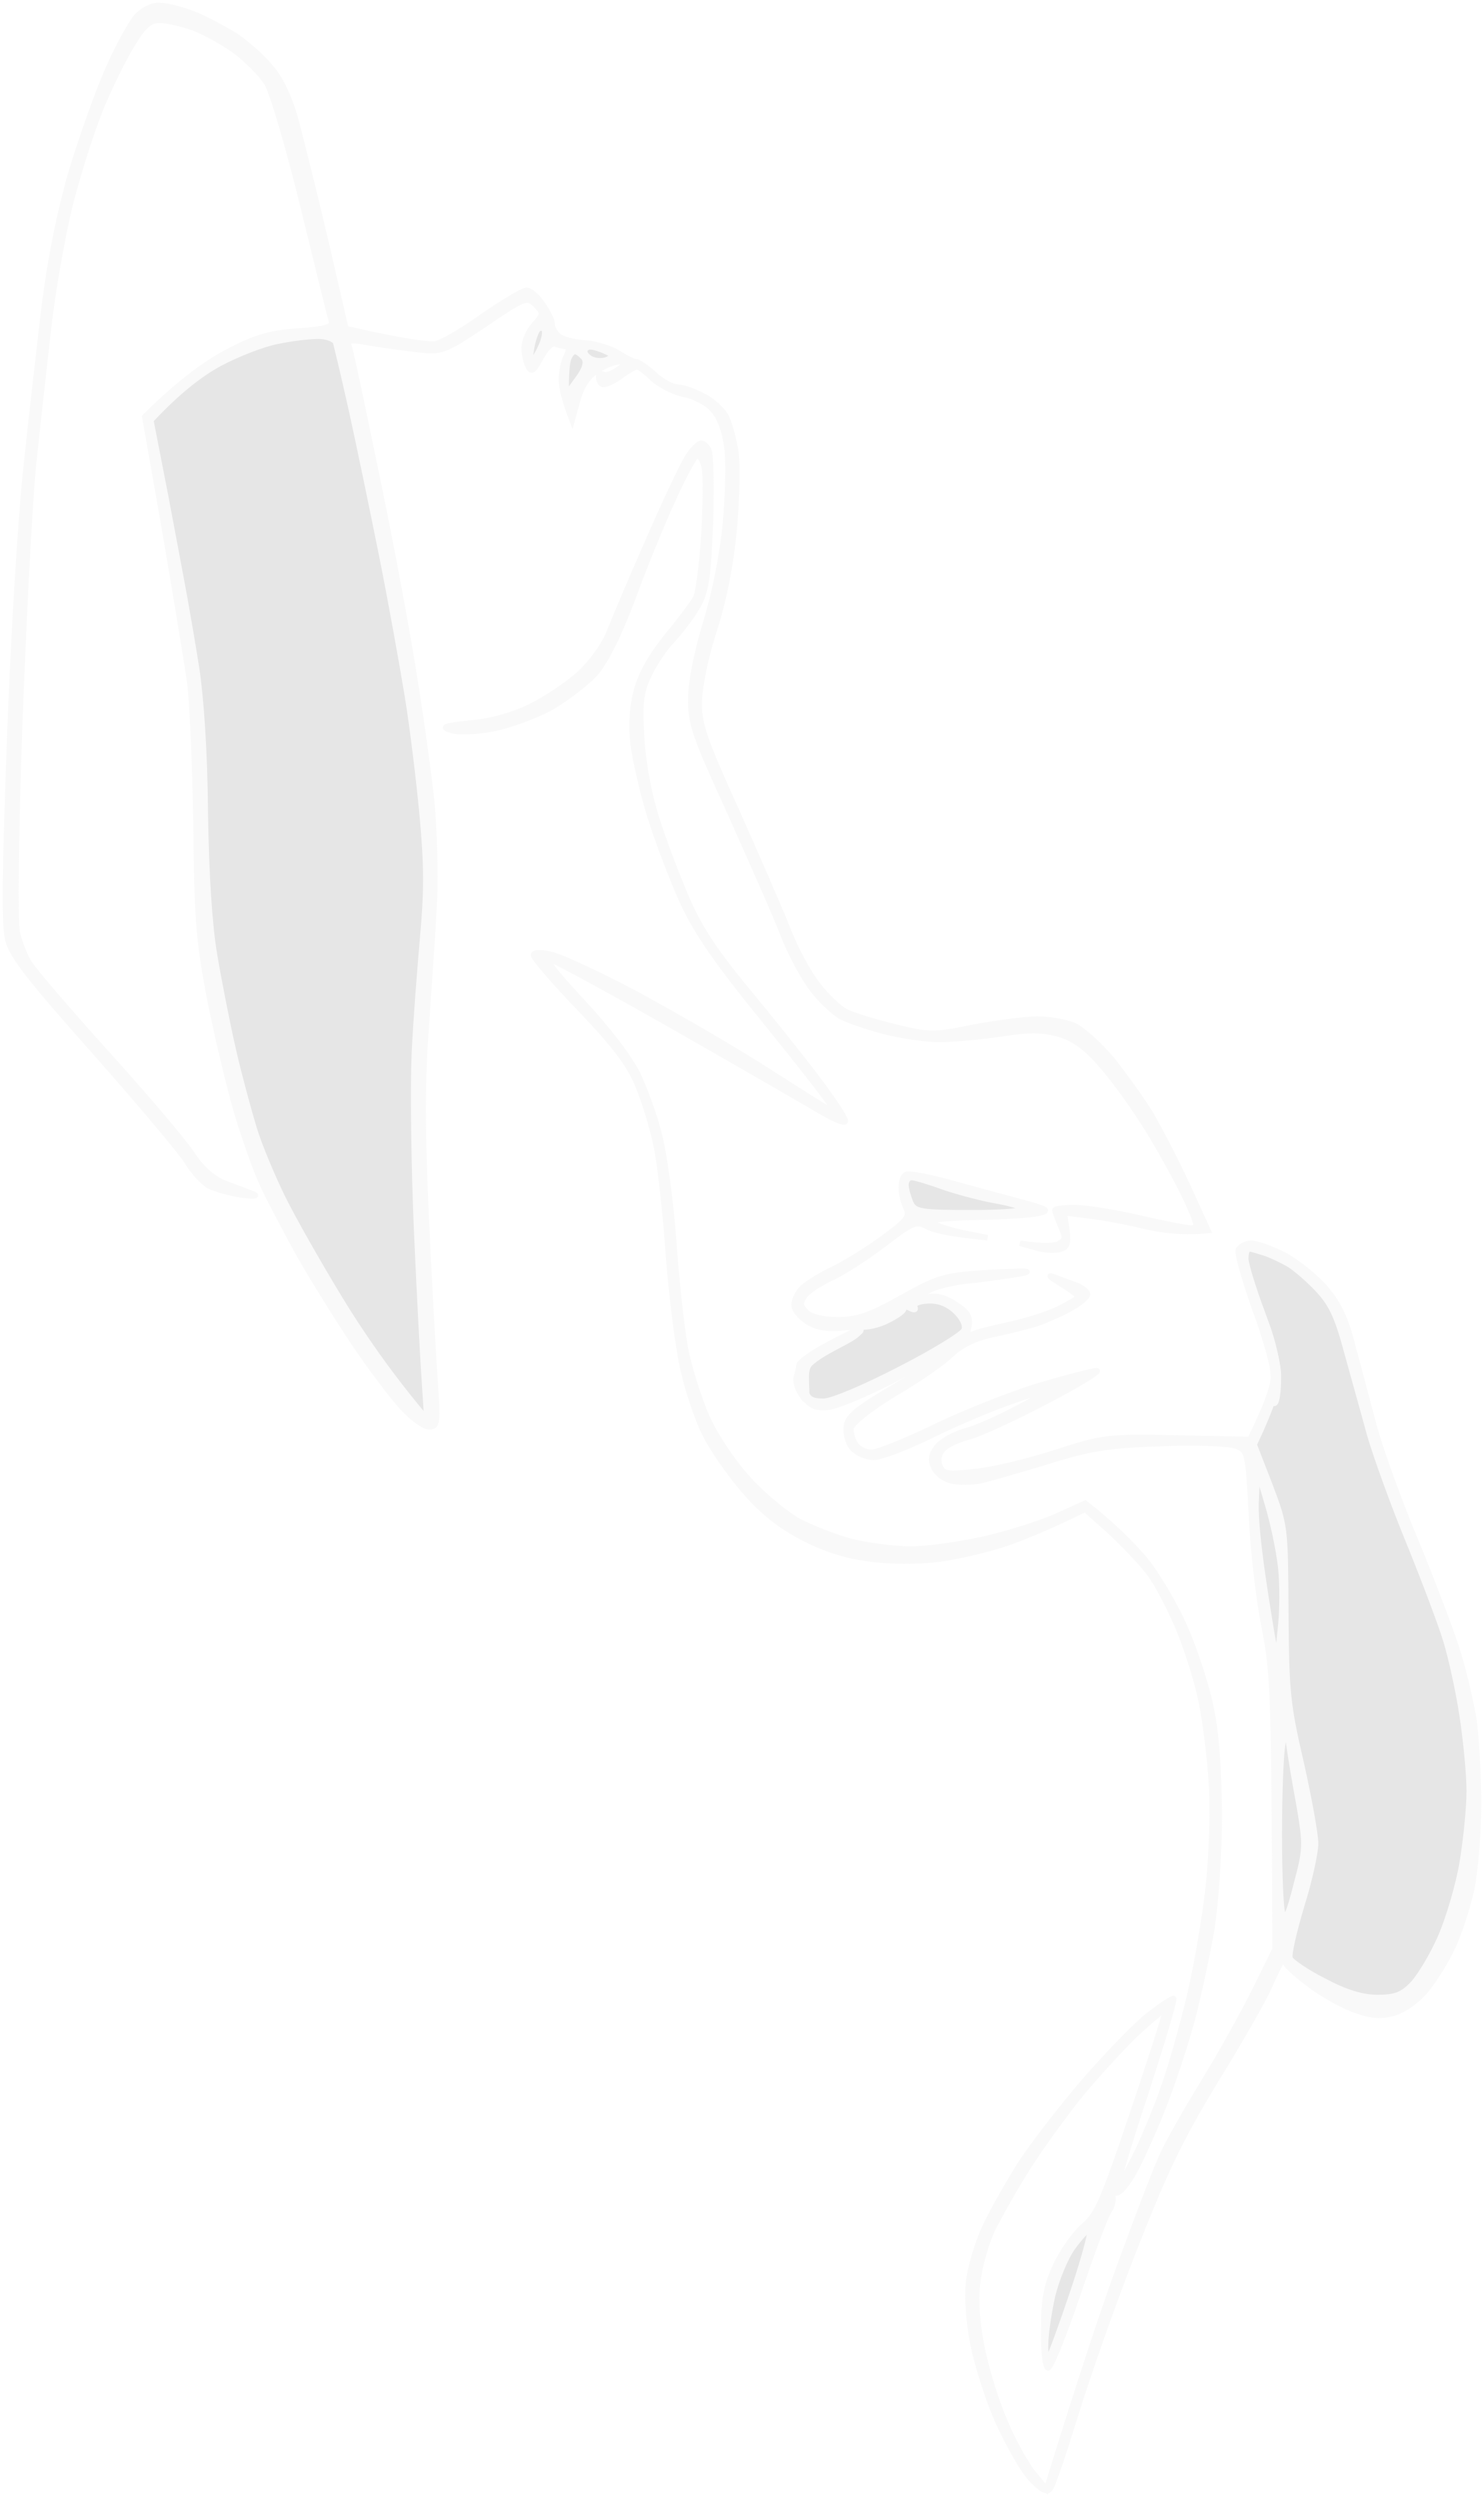<?xml version="1.0" encoding="UTF-8"?> <svg xmlns="http://www.w3.org/2000/svg" width="272" height="458" viewBox="0 0 272 458" fill="none"><g opacity="0.1"><path d="M43.259 6.609C41.126 5.302 37.712 3.435 35.579 2.594C33.446 1.754 30.63 1.007 29.265 1.007C27.9 0.914 26.193 1.754 24.998 3.061C23.974 4.275 21.585 8.57 19.794 12.678C18.002 16.693 15.015 25.096 13.138 31.258C11.005 38.54 9.298 47.037 8.189 55.533C7.336 62.722 5.8 75.981 4.861 84.944C3.837 93.907 2.472 116.408 1.789 134.895C0.851 160.384 0.765 169.44 1.448 172.241C2.216 175.229 5.629 179.524 17.404 192.782C25.596 202.025 33.19 211.082 34.299 212.856C35.323 214.63 37.2 216.684 38.395 217.338C39.59 217.898 42.235 218.645 44.197 218.925C46.245 219.205 47.269 219.205 46.587 218.831C45.904 218.551 43.685 217.711 41.638 216.964C39.163 216.03 37.286 214.443 35.408 211.736C34.043 209.495 26.961 201.185 19.794 193.249C12.626 185.313 6.141 177.75 5.373 176.443C4.52 175.136 3.581 172.615 3.154 170.841C2.728 168.974 2.898 153.195 3.581 133.494C4.264 114.728 5.373 93.347 6.056 85.877C6.824 78.408 8.189 66.27 9.042 58.801C9.981 51.332 11.858 40.875 13.394 35.459C14.844 30.044 17.234 22.762 18.77 19.12C20.305 15.572 22.695 10.624 24.23 8.196C26.364 4.648 27.473 3.715 29.265 3.715C30.63 3.715 33.361 4.368 35.494 5.115C37.627 5.955 41.04 7.823 43.173 9.41C45.307 10.997 47.867 13.612 48.89 15.199C49.914 16.879 52.816 26.683 55.546 37.794C58.191 48.624 60.495 58.054 60.751 58.801C61.007 59.921 59.812 60.295 54.437 60.668C49.232 61.042 46.587 61.882 41.467 64.59C37.968 66.457 33.105 69.818 26.534 76.354L30.203 97.175C32.166 108.659 34.214 121.077 34.726 124.624C35.238 128.172 35.75 139.937 35.92 150.767C36.091 167.853 36.347 171.868 38.31 182.325C39.59 188.861 41.808 198.291 43.259 203.333C44.709 208.281 46.928 214.537 48.122 217.057C49.317 219.672 52.303 225.274 54.693 229.662C57.167 234.05 61.604 241.146 64.505 245.534C67.407 249.923 71.417 255.244 73.38 257.485C75.257 259.633 77.646 261.407 78.585 261.407C80.206 261.407 80.291 261.033 79.694 252.35C79.353 247.308 78.585 233.77 78.073 222.193C77.39 206.414 77.39 197.824 78.158 187.647C78.67 180.178 79.353 170.094 79.609 165.239C79.865 160.384 79.609 151.981 79.097 146.566C78.499 141.15 76.963 129.853 75.513 121.357C74.148 112.86 71.076 96.708 68.687 85.41C66.383 74.113 64.249 64.216 63.993 63.469C63.567 62.256 64.164 62.162 67.663 62.816C69.881 63.189 73.892 63.749 76.451 64.029C80.974 64.59 81.4 64.403 88.824 59.455C96.077 54.506 96.589 54.319 98.125 55.813C99.661 57.401 99.661 57.494 97.869 59.548C96.845 60.668 96.077 62.536 96.077 63.749C96.077 64.87 96.418 66.457 96.845 67.204C97.442 68.324 97.869 67.951 99.149 65.523C100.087 63.843 101.197 62.722 101.794 63.002C102.391 63.283 103.245 63.469 103.757 63.469C104.325 63.469 104.325 64.092 103.757 65.337C103.245 66.364 102.903 68.231 102.903 69.538C102.903 70.845 103.33 72.993 104.866 77.007L105.89 73.273C106.572 70.845 107.767 68.978 109.388 67.951C110.753 67.017 112.631 66.27 113.569 66.27C115.191 66.27 115.191 66.364 113.313 67.671C112.289 68.418 111.009 68.885 110.583 68.605C110.071 68.324 109.729 68.605 109.729 69.071C109.729 69.632 109.985 70.192 110.327 70.379C110.753 70.659 112.204 70.005 113.569 69.071C114.935 68.044 116.385 67.204 116.726 67.204C117.153 67.204 118.433 68.231 119.713 69.445C121.078 70.659 123.553 71.872 125.259 72.246C127.051 72.526 129.44 73.74 130.55 74.953C131.83 76.261 132.768 78.688 133.195 81.676C133.621 84.29 133.451 90.546 132.939 96.148C132.341 102.216 130.891 109.126 129.27 114.354C127.734 119.489 126.624 124.811 126.624 127.892C126.539 132.561 127.222 134.521 133.792 148.9C137.717 157.676 142.154 167.666 143.52 171.214C144.885 174.762 147.359 179.337 148.981 181.391C150.602 183.445 152.906 185.593 154.1 186.246C155.295 186.9 158.793 188.114 161.95 188.954C165.193 189.794 169.801 190.448 172.19 190.448C174.664 190.448 179.784 189.981 183.538 189.421C188.829 188.581 191.218 188.674 194.205 189.514C196.935 190.355 199.239 192.035 202.14 195.49C204.444 198.104 208.369 203.613 210.844 207.721C213.318 211.829 216.39 217.431 217.584 220.139C219.547 224.433 219.632 224.994 218.267 224.994C217.499 224.994 213.147 224.153 208.71 223.126C204.273 222.099 198.983 221.259 196.935 221.259C194.972 221.259 193.351 221.446 193.351 221.726C193.351 222.006 193.863 223.313 194.375 224.62L194.375 224.62C195.314 226.581 195.314 227.141 194.205 227.795C193.522 228.261 191.559 228.448 186.952 227.795L189.938 228.635C191.559 229.102 193.607 229.195 194.546 228.822C195.826 228.355 195.996 227.701 195.058 222.193L199.495 222.753C201.969 223.033 206.492 223.873 209.564 224.62C212.635 225.367 216.561 225.927 221.424 225.46L217.584 217.057C215.451 212.482 212.379 206.6 210.844 203.986C209.308 201.465 206.15 197.077 203.932 194.276C201.628 191.475 198.471 188.674 196.935 187.927C195.484 187.273 192.413 186.713 190.109 186.713C187.89 186.713 182.6 187.46 178.419 188.207C171.251 189.701 170.313 189.701 163.913 188.114C160.159 187.18 156.148 185.966 154.953 185.313C153.759 184.659 151.455 182.512 149.834 180.364C148.213 178.31 145.738 173.735 144.373 170.187C143.008 166.733 138.741 156.929 134.987 148.526C128.928 135.175 128.075 132.561 128.16 128.453C128.246 125.745 129.355 120.143 130.976 115.288C132.74 109.686 133.934 103.617 134.56 97.081C135.072 91.666 135.157 85.41 134.901 83.076C134.56 80.742 133.792 77.848 133.195 76.541C132.597 75.234 130.72 73.46 129.014 72.619C127.307 71.686 125.174 70.939 124.235 70.939C123.297 70.939 121.334 69.912 119.969 68.605C118.518 67.297 116.982 66.27 116.556 66.27C116.044 66.27 114.679 65.523 113.313 64.683C112.033 63.843 109.303 63.002 107.17 62.816C105.036 62.722 102.818 62.069 102.221 61.415C101.623 60.762 101.111 59.828 101.197 59.268C101.197 58.801 100.514 57.214 99.49 55.813C98.552 54.319 97.186 53.199 96.504 53.199C95.821 53.199 92.237 55.346 88.568 57.867C84.984 60.482 81.059 62.722 79.865 63.002C78.67 63.189 74.489 62.722 63.396 60.202L59.727 44.329C57.679 35.646 55.205 25.656 54.266 22.201C53.242 18.28 51.536 14.545 49.744 12.491C48.293 10.624 45.307 8.01 43.259 6.609Z" fill="#C0C0C0"></path><path d="M130.208 95.961C130.379 89.425 130.294 83.45 129.952 82.609C129.696 81.863 129.014 81.209 128.502 81.209C128.075 81.209 126.88 82.329 126.027 83.73C125.089 85.224 121.846 92.04 118.86 98.949C115.788 105.858 112.631 113.42 111.692 115.755C110.753 118.182 108.45 121.357 106.231 123.411C104.183 125.278 100.173 127.986 97.357 129.386C94.2 130.973 89.933 132.187 86.264 132.467C81.23 133.027 80.718 133.214 82.851 133.868C84.216 134.241 87.715 134.055 90.531 133.494C93.347 132.934 97.954 131.254 100.77 129.76C103.586 128.172 107.255 125.371 109.047 123.504C111.095 121.077 113.313 116.688 115.958 109.686C118.006 103.99 121.334 95.961 123.297 91.666C125.174 87.465 127.136 83.823 127.648 83.543C128.16 83.263 128.758 84.197 129.099 85.597C129.355 87.091 129.355 92.6 129.014 98.015C128.672 103.43 127.99 108.565 127.563 109.406C127.136 110.339 124.747 113.514 122.273 116.502C119.286 120.236 117.494 123.411 116.641 126.585C115.845 129.635 115.646 132.872 116.044 136.295C116.385 139.096 117.75 145.072 119.116 149.553C120.566 154.128 123.211 161.131 125.089 165.239C127.734 170.934 131.318 176.163 140.448 187.367C147.018 195.49 152.394 202.399 152.394 202.772C152.394 203.239 152.138 203.333 151.711 203.146C151.37 202.959 145.909 199.505 139.594 195.49C133.28 191.475 122.699 185.406 116.129 181.858C109.559 178.404 102.733 175.229 100.941 174.856C98.978 174.389 97.784 174.482 97.784 175.042C97.869 175.603 101.623 179.991 106.316 184.846C112.545 191.382 115.361 195.023 116.897 198.851C118.092 201.652 119.628 206.694 120.31 210.055C120.993 213.416 122.017 222.379 122.529 230.129C123.126 237.785 124.321 247.308 125.259 251.136C126.113 254.964 127.904 260.193 129.184 262.714C130.464 265.328 133.621 269.903 136.181 272.891C139.424 276.719 142.752 279.426 146.847 281.574C150.858 283.721 154.868 285.028 159.22 285.589C163.145 286.149 168.094 286.149 172.019 285.682C175.518 285.215 181.149 283.908 184.392 282.788C187.634 281.667 192.242 279.8 198.898 276.532L203.591 280.733C206.15 283.161 209.393 286.522 210.758 288.39C212.123 290.257 214.427 294.645 215.963 298.286C217.499 301.928 219.376 307.903 220.144 311.544C220.912 315.279 221.766 322.002 222.022 326.483C222.363 331.058 222.107 339.088 221.595 344.503C221.083 349.918 219.547 359.161 218.182 365.044C216.817 370.926 214.513 379.142 212.977 383.25C211.526 387.358 209.137 392.96 207.772 395.574C206.406 398.282 205.127 400.429 204.956 400.336C204.7 400.149 207.004 392.493 210.076 383.25C213.062 374.007 215.366 366.351 215.11 366.164C214.854 366.071 212.891 367.378 210.588 369.152C208.369 370.832 203.164 376.248 198.983 381.009C194.802 385.864 189.511 392.68 187.122 396.321C184.818 399.963 181.832 405.191 180.552 407.992C179.187 410.793 177.907 415.275 177.565 417.796C177.224 420.783 177.48 424.985 178.333 429.467C179.101 433.295 181.149 439.83 183.027 443.938C184.904 448.046 187.549 452.715 188.999 454.209C190.706 456.076 191.901 456.73 192.413 456.076C192.925 455.609 194.972 449.447 197.106 442.538C199.239 435.629 204.017 421.904 207.857 412.194C213.489 397.815 216.305 391.933 222.704 381.383C227.141 374.193 231.578 366.444 232.602 364.11C233.626 361.776 234.65 359.722 234.906 359.442C235.077 359.161 235.503 359.442 235.845 360.002C236.186 360.562 238.149 362.243 240.282 363.83C242.415 365.417 245.913 367.378 248.132 368.218C251.204 369.338 252.996 369.525 255.385 368.872C257.347 368.311 259.737 366.631 261.358 364.67C262.894 362.803 265.112 359.255 266.307 356.641C267.502 354.12 269.037 349.358 269.72 346.183C270.403 342.916 271 335.913 271 330.498C271 325.083 270.573 318.173 270.147 315.092C269.635 312.011 268.44 306.783 267.416 303.422C266.478 300.06 263.064 291.097 259.907 283.348C256.665 275.692 253.081 265.795 251.886 261.407C250.692 257.018 248.985 250.389 247.961 246.748C246.767 241.8 245.402 238.905 243.012 236.104C241.306 234.05 237.893 231.343 235.589 230.035C233.2 228.822 230.469 227.795 229.36 227.795C228.336 227.795 227.312 228.355 226.971 229.008C226.715 229.569 228.08 234.424 229.957 239.746C231.92 244.974 233.456 250.576 233.456 252.07C233.456 253.564 232.517 256.832 229.104 263.741L215.707 263.461C202.823 263.181 201.969 263.367 193.351 266.168C188.402 267.756 181.832 269.343 178.675 269.623C173.64 270.183 172.872 270.09 172.275 268.596C171.849 267.475 172.019 266.448 172.872 265.515C173.555 264.768 175.688 263.741 177.565 263.274C179.443 262.807 185.757 259.913 191.645 256.832C197.532 253.751 201.713 251.23 201.031 251.136C200.348 251.136 195.911 252.257 191.218 253.657C186.525 254.964 177.992 258.326 172.19 261.033C166.473 263.834 160.926 266.075 159.817 266.075C158.793 266.168 157.428 265.515 156.831 264.674C156.319 263.927 155.892 262.527 155.977 261.687C156.148 260.753 159.391 258.139 163.998 255.338C168.35 252.817 173.043 249.549 174.494 248.055C176.2 246.468 178.845 245.161 182.003 244.507C184.733 243.947 188.317 243.013 189.938 242.547C191.559 241.986 194.375 240.773 196.082 239.839C197.874 238.812 199.324 237.691 199.324 237.131C199.324 236.571 198.3 235.824 196.935 235.357C195.655 234.89 193.863 234.237 192.925 233.863C191.986 233.583 192.669 234.144 194.375 235.171C196.167 236.291 197.618 237.318 197.618 237.598C197.618 237.878 195.996 238.812 193.949 239.839C191.986 240.773 187.89 242.08 184.818 242.733C181.747 243.387 178.76 244.134 178.163 244.507C177.395 244.881 177.224 244.414 177.565 243.013C177.907 241.333 177.395 240.399 175.176 238.999C173.47 237.785 171.678 237.318 170.313 237.598C168.265 238.065 168.265 238.065 169.886 236.664C170.825 235.917 174.067 235.077 177.139 234.704C180.211 234.424 184.562 233.77 186.952 233.397C189.767 232.836 187.976 232.836 181.832 233.117C172.872 233.677 172.104 233.957 165.193 237.785C159.391 241.053 157.087 241.8 153.503 241.8C150.772 241.8 148.554 241.239 147.786 240.399C146.677 239.279 146.591 238.718 147.445 237.505C148.042 236.571 150.26 235.171 152.394 234.144C154.527 233.21 158.793 230.409 162.036 227.981C167.241 223.967 167.923 223.686 169.886 224.714C171.081 225.367 174.067 226.114 180.979 226.768L176.286 225.834C173.726 225.274 171.251 224.433 170.825 223.967C170.313 223.5 173.555 223.126 178.931 223.033C183.794 222.94 188.914 222.659 190.365 222.286C192.583 221.819 192.071 221.539 186.525 220.045C183.027 219.111 177.139 217.524 173.47 216.497C169.886 215.564 166.558 214.91 166.046 215.19C165.534 215.47 165.193 216.497 165.193 217.524C165.193 218.551 165.534 220.232 166.046 221.259C166.814 222.846 166.302 223.593 161.95 226.768C159.305 228.728 155.124 231.343 152.82 232.463C150.431 233.583 147.871 235.171 147.018 236.011C146.165 236.851 145.482 238.345 145.567 239.185C145.567 240.119 146.847 241.52 148.298 242.36C150.346 243.48 152.223 243.76 158.793 242.733L152.82 245.814C148.554 248.055 146.677 249.549 146.25 251.23C145.738 252.817 146.079 254.124 147.189 255.805C148.469 257.579 149.492 258.045 151.626 257.859C153.247 257.765 158.537 255.524 163.486 253.004C168.435 250.389 172.531 248.429 172.702 248.522C172.787 248.709 168.947 251.136 164.169 253.937C157.001 258.139 155.295 259.539 155.124 261.407C154.953 262.714 155.465 264.488 156.233 265.328C157.001 266.262 158.793 267.009 160.159 267.009C161.524 267.009 166.387 265.141 170.91 262.9C175.518 260.66 181.917 257.952 185.245 256.832C188.488 255.618 191.303 254.871 191.389 255.058C191.474 255.244 188.999 256.738 185.842 258.326C182.685 260.006 178.589 261.78 176.712 262.247C174.835 262.807 172.616 264.021 171.763 265.048C170.654 266.542 170.483 267.475 171.166 268.876C171.593 269.903 173.043 271.023 174.323 271.303C175.688 271.677 178.077 271.584 179.699 271.303C181.32 270.93 186.866 269.343 192.071 267.755C199.836 265.328 203.42 264.768 212.977 264.488C219.376 264.208 225.435 264.488 226.629 264.954C228.677 265.795 228.762 266.168 229.36 277.372C229.616 283.721 230.725 293.151 231.749 298.286C233.37 306.409 233.541 310.704 233.712 357.107L230.042 364.577C227.995 368.685 223.813 376.248 220.656 381.383C217.499 386.518 214.171 392.4 213.233 394.454C212.209 396.508 209.052 404.724 206.15 412.661C203.164 420.597 198.727 433.668 191.815 456.076L189.511 453.275C188.232 451.781 185.842 447.58 184.306 443.938C182.685 440.297 180.808 434.228 180.04 430.4C179.101 425.825 178.76 421.624 179.187 418.263C179.443 415.462 180.723 411.073 181.917 408.459C183.197 405.938 186.013 400.896 188.317 397.255C190.621 393.614 194.887 387.732 197.788 384.09C200.775 380.449 205.468 375.314 208.284 372.606C211.1 369.992 213.489 368.031 213.574 368.311C213.745 368.591 211.014 376.994 207.601 387.171C202.225 403.137 201.116 405.751 198.556 407.899C197.02 409.206 194.716 412.474 193.522 414.995C191.815 418.729 191.303 421.064 191.303 426.572C191.218 430.4 191.559 433.668 192.071 433.855C192.498 434.042 194.972 427.973 197.532 420.41C200.092 412.847 202.652 405.845 203.335 405.004C203.932 404.071 204.188 402.764 203.847 402.203C203.392 401.394 203.534 401.239 204.273 401.737C204.956 402.11 206.065 400.99 207.601 398.469C208.881 396.228 211.356 390.813 213.147 386.238C214.939 381.756 217.328 374.474 218.523 369.992C219.718 365.417 221.339 357.948 222.107 353.373C222.875 348.424 223.472 339.835 223.472 332.365C223.387 323.775 222.96 317.52 221.936 312.758C221.168 308.93 219.035 302.395 217.243 298.286C215.451 294.178 212.123 288.483 209.82 285.682C207.43 282.881 204.017 279.426 198.898 275.412L193.351 277.932C190.279 279.24 184.306 281.107 180.125 282.041C175.859 282.974 169.971 283.815 166.899 283.815C163.828 283.815 158.964 283.161 155.977 282.414C153.076 281.667 148.639 279.893 146.165 278.586C143.775 277.186 139.594 273.731 137.035 270.837C134.389 267.942 131.062 262.994 129.526 259.539C128.075 256.178 126.283 250.576 125.601 246.935C124.918 243.293 123.979 234.517 123.467 227.328C122.955 220.139 121.761 211.549 120.908 208.188C120.14 204.826 118.262 199.785 116.982 196.984C115.446 193.809 111.521 188.674 106.743 183.539C101.282 177.657 99.661 175.509 101.197 175.976C102.391 176.35 113.143 182.232 125.089 189.047C137.035 195.863 148.639 202.586 150.858 203.893C153.162 205.2 154.953 205.947 154.953 205.387C154.953 204.826 152.65 201.372 149.919 197.731C147.103 193.996 141.301 186.713 137.035 181.578C131.318 174.669 128.331 170.281 125.942 164.772C124.15 160.664 121.59 153.942 120.31 149.833C118.86 145.258 117.836 139.47 117.58 134.895C117.238 128.639 117.494 126.772 118.945 123.691C119.884 121.637 121.846 118.742 123.382 117.155C124.833 115.568 126.88 112.86 127.904 111.086C129.44 108.285 129.782 105.951 130.208 95.961Z" fill="#C0C0C0"></path><path d="M43.259 6.609C41.126 5.302 37.712 3.435 35.579 2.594C33.446 1.754 30.63 1.007 29.265 1.007C27.9 0.914 26.193 1.754 24.998 3.061C23.974 4.275 21.585 8.57 19.794 12.678C18.002 16.693 15.015 25.096 13.138 31.258C11.005 38.54 9.298 47.037 8.189 55.533C7.336 62.722 5.8 75.981 4.861 84.944C3.837 93.907 2.472 116.408 1.789 134.895C0.851 160.384 0.765 169.44 1.448 172.241C2.216 175.229 5.629 179.524 17.404 192.782C25.596 202.025 33.19 211.082 34.299 212.856C35.323 214.63 37.2 216.684 38.395 217.338C39.59 217.898 42.235 218.645 44.197 218.925C46.245 219.205 47.269 219.205 46.587 218.831C45.904 218.551 43.685 217.711 41.638 216.964C39.163 216.03 37.286 214.443 35.408 211.736C34.043 209.495 26.961 201.185 19.794 193.249C12.626 185.313 6.141 177.75 5.373 176.443C4.52 175.136 3.581 172.615 3.154 170.841C2.728 168.974 2.898 153.195 3.581 133.494C4.264 114.728 5.373 93.347 6.056 85.877C6.824 78.408 8.189 66.27 9.042 58.801C9.981 51.332 11.858 40.875 13.394 35.459C14.844 30.044 17.234 22.762 18.77 19.12C20.305 15.572 22.695 10.624 24.23 8.196C26.364 4.648 27.473 3.715 29.265 3.715C30.63 3.715 33.361 4.368 35.494 5.115C37.627 5.955 41.04 7.823 43.173 9.41C45.307 10.997 47.867 13.612 48.89 15.199C49.914 16.879 52.816 26.683 55.546 37.794C58.191 48.624 60.495 58.054 60.751 58.801C61.007 59.921 59.812 60.295 54.437 60.668C49.232 61.042 46.587 61.882 41.467 64.59C37.968 66.457 33.105 69.818 26.534 76.354L30.203 97.175C32.166 108.659 34.214 121.077 34.726 124.624C35.238 128.172 35.75 139.937 35.92 150.767C36.091 167.853 36.347 171.868 38.31 182.325C39.59 188.861 41.808 198.291 43.259 203.333C44.709 208.281 46.928 214.537 48.122 217.057C49.317 219.672 52.303 225.274 54.693 229.662C57.167 234.05 61.604 241.146 64.505 245.534C67.407 249.923 71.417 255.244 73.38 257.485C75.257 259.633 77.646 261.407 78.585 261.407C80.206 261.407 80.291 261.033 79.694 252.35C79.353 247.308 78.585 233.77 78.073 222.193C77.39 206.414 77.39 197.824 78.158 187.647C78.67 180.178 79.353 170.094 79.609 165.239C79.865 160.384 79.609 151.981 79.097 146.566C78.499 141.15 76.963 129.853 75.513 121.357C74.148 112.86 71.076 96.708 68.687 85.41C66.383 74.113 64.249 64.216 63.993 63.469C63.567 62.256 64.164 62.162 67.663 62.816C69.881 63.189 73.892 63.749 76.451 64.029C80.974 64.59 81.4 64.403 88.824 59.455C96.077 54.506 96.589 54.319 98.125 55.813C99.661 57.401 99.661 57.494 97.869 59.548C96.845 60.668 96.077 62.536 96.077 63.749C96.077 64.87 96.418 66.457 96.845 67.204C97.442 68.324 97.869 67.951 99.149 65.523C100.087 63.843 101.197 62.722 101.794 63.002C102.391 63.283 103.245 63.469 103.757 63.469C104.325 63.469 104.325 64.092 103.757 65.337C103.245 66.364 102.903 68.231 102.903 69.538C102.903 70.845 103.33 72.993 104.866 77.007L105.89 73.273C106.572 70.845 107.767 68.978 109.388 67.951C110.753 67.017 112.631 66.27 113.569 66.27C115.191 66.27 115.191 66.364 113.313 67.671C112.289 68.418 111.009 68.885 110.583 68.605C110.071 68.324 109.729 68.605 109.729 69.071C109.729 69.632 109.985 70.192 110.327 70.379C110.753 70.659 112.204 70.005 113.569 69.071C114.935 68.044 116.385 67.204 116.726 67.204C117.153 67.204 118.433 68.231 119.713 69.445C121.078 70.659 123.553 71.872 125.259 72.246C127.051 72.526 129.44 73.74 130.55 74.953C131.83 76.261 132.768 78.688 133.195 81.676C133.621 84.29 133.451 90.546 132.939 96.148C132.341 102.216 130.891 109.126 129.27 114.354C127.734 119.489 126.624 124.811 126.624 127.892C126.539 132.561 127.222 134.521 133.792 148.9C137.717 157.676 142.154 167.666 143.52 171.214C144.885 174.762 147.359 179.337 148.981 181.391C150.602 183.445 152.906 185.593 154.1 186.246C155.295 186.9 158.793 188.114 161.95 188.954C165.193 189.794 169.801 190.448 172.19 190.448C174.664 190.448 179.784 189.981 183.538 189.421C188.829 188.581 191.218 188.674 194.205 189.514C196.935 190.355 199.239 192.035 202.14 195.49C204.444 198.104 208.369 203.613 210.844 207.721C213.318 211.829 216.39 217.431 217.584 220.139C219.547 224.433 219.632 224.994 218.267 224.994C217.499 224.994 213.147 224.153 208.71 223.126C204.273 222.099 198.983 221.259 196.935 221.259C194.972 221.259 193.351 221.446 193.351 221.726C193.351 222.006 193.863 223.313 194.375 224.62L194.375 224.62C195.314 226.581 195.314 227.141 194.205 227.795C193.522 228.261 191.559 228.448 186.952 227.795L189.938 228.635C191.559 229.102 193.607 229.195 194.546 228.822C195.826 228.355 195.996 227.701 195.058 222.193L199.495 222.753C201.969 223.033 206.492 223.873 209.564 224.62C212.635 225.367 216.561 225.927 221.424 225.46L217.584 217.057C215.451 212.482 212.379 206.6 210.844 203.986C209.308 201.465 206.15 197.077 203.932 194.276C201.628 191.475 198.471 188.674 196.935 187.927C195.484 187.273 192.413 186.713 190.109 186.713C187.89 186.713 182.6 187.46 178.419 188.207C171.251 189.701 170.313 189.701 163.913 188.114C160.159 187.18 156.148 185.966 154.953 185.313C153.759 184.659 151.455 182.512 149.834 180.364C148.213 178.31 145.738 173.735 144.373 170.187C143.008 166.733 138.741 156.929 134.987 148.526C128.928 135.175 128.075 132.561 128.16 128.453C128.246 125.745 129.355 120.143 130.976 115.288C132.74 109.686 133.934 103.617 134.56 97.081C135.072 91.666 135.157 85.41 134.901 83.076C134.56 80.742 133.792 77.848 133.195 76.541C132.597 75.234 130.72 73.46 129.014 72.619C127.307 71.686 125.174 70.939 124.235 70.939C123.297 70.939 121.334 69.912 119.969 68.605C118.518 67.297 116.982 66.27 116.556 66.27C116.044 66.27 114.679 65.523 113.313 64.683C112.033 63.843 109.303 63.002 107.17 62.816C105.036 62.722 102.818 62.069 102.221 61.415C101.623 60.762 101.111 59.828 101.197 59.268C101.197 58.801 100.514 57.214 99.49 55.813C98.552 54.319 97.186 53.199 96.504 53.199C95.821 53.199 92.237 55.346 88.568 57.867C84.984 60.482 81.059 62.722 79.865 63.002C78.67 63.189 74.489 62.722 63.396 60.202L59.727 44.329C57.679 35.646 55.205 25.656 54.266 22.201C53.242 18.28 51.536 14.545 49.744 12.491C48.293 10.624 45.307 8.01 43.259 6.609Z" stroke="#C0C0C0"></path><path d="M130.208 95.961C130.379 89.425 130.294 83.45 129.952 82.609C129.696 81.863 129.014 81.209 128.502 81.209C128.075 81.209 126.88 82.329 126.027 83.73C125.089 85.224 121.846 92.04 118.86 98.949C115.788 105.858 112.631 113.42 111.692 115.755C110.753 118.182 108.45 121.357 106.231 123.411C104.183 125.278 100.173 127.986 97.357 129.386C94.2 130.973 89.933 132.187 86.264 132.467C81.23 133.027 80.718 133.214 82.851 133.868C84.216 134.241 87.715 134.055 90.531 133.494C93.347 132.934 97.954 131.254 100.77 129.76C103.586 128.172 107.255 125.371 109.047 123.504C111.095 121.077 113.313 116.688 115.958 109.686C118.006 103.99 121.334 95.961 123.297 91.666C125.174 87.465 127.136 83.823 127.648 83.543C128.16 83.263 128.758 84.197 129.099 85.597C129.355 87.091 129.355 92.6 129.014 98.015C128.672 103.43 127.99 108.565 127.563 109.406C127.136 110.339 124.747 113.514 122.273 116.502C119.286 120.236 117.494 123.411 116.641 126.585C115.845 129.635 115.646 132.872 116.044 136.295C116.385 139.096 117.75 145.072 119.116 149.553C120.566 154.128 123.211 161.131 125.089 165.239C127.734 170.934 131.318 176.163 140.448 187.367C147.018 195.49 152.394 202.399 152.394 202.772C152.394 203.239 152.138 203.333 151.711 203.146C151.37 202.959 145.909 199.505 139.594 195.49C133.28 191.475 122.699 185.406 116.129 181.858C109.559 178.404 102.733 175.229 100.941 174.856C98.978 174.389 97.784 174.482 97.784 175.042C97.869 175.603 101.623 179.991 106.316 184.846C112.545 191.382 115.361 195.023 116.897 198.851C118.092 201.652 119.628 206.694 120.31 210.055C120.993 213.416 122.017 222.379 122.529 230.129C123.126 237.785 124.321 247.308 125.259 251.136C126.113 254.964 127.904 260.193 129.184 262.714C130.464 265.328 133.621 269.903 136.181 272.891C139.424 276.719 142.752 279.426 146.847 281.574C150.858 283.721 154.868 285.028 159.22 285.589C163.145 286.149 168.094 286.149 172.019 285.682C175.518 285.215 181.149 283.908 184.392 282.788C187.634 281.667 192.242 279.8 198.898 276.532L203.591 280.733C206.15 283.161 209.393 286.522 210.758 288.39C212.123 290.257 214.427 294.645 215.963 298.286C217.499 301.928 219.376 307.903 220.144 311.544C220.912 315.279 221.766 322.002 222.022 326.483C222.363 331.058 222.107 339.088 221.595 344.503C221.083 349.918 219.547 359.161 218.182 365.044C216.817 370.926 214.513 379.142 212.977 383.25C211.526 387.358 209.137 392.96 207.772 395.574C206.406 398.282 205.127 400.429 204.956 400.336C204.7 400.149 207.004 392.493 210.076 383.25C213.062 374.007 215.366 366.351 215.11 366.164C214.854 366.071 212.891 367.378 210.588 369.152C208.369 370.832 203.164 376.248 198.983 381.009C194.802 385.864 189.511 392.68 187.122 396.321C184.818 399.963 181.832 405.191 180.552 407.992C179.187 410.793 177.907 415.275 177.565 417.796C177.224 420.783 177.48 424.985 178.333 429.467C179.101 433.295 181.149 439.83 183.027 443.938C184.904 448.046 187.549 452.715 188.999 454.209C190.706 456.076 191.901 456.73 192.413 456.076C192.925 455.609 194.972 449.447 197.106 442.538C199.239 435.629 204.017 421.904 207.857 412.194C213.489 397.815 216.305 391.933 222.704 381.383C227.141 374.193 231.578 366.444 232.602 364.11C233.626 361.776 234.65 359.722 234.906 359.442C235.077 359.161 235.503 359.442 235.845 360.002C236.186 360.562 238.149 362.243 240.282 363.83C242.415 365.417 245.913 367.378 248.132 368.218C251.204 369.338 252.996 369.525 255.385 368.872C257.347 368.311 259.737 366.631 261.358 364.67C262.894 362.803 265.112 359.255 266.307 356.641C267.502 354.12 269.037 349.358 269.72 346.183C270.403 342.916 271 335.913 271 330.498C271 325.083 270.573 318.173 270.147 315.092C269.635 312.011 268.44 306.783 267.416 303.422C266.478 300.06 263.064 291.097 259.907 283.348C256.665 275.692 253.081 265.795 251.886 261.407C250.692 257.018 248.985 250.389 247.961 246.748C246.767 241.8 245.402 238.905 243.012 236.104C241.306 234.05 237.893 231.343 235.589 230.035C233.2 228.822 230.469 227.795 229.36 227.795C228.336 227.795 227.312 228.355 226.971 229.008C226.715 229.569 228.08 234.424 229.957 239.746C231.92 244.974 233.456 250.576 233.456 252.07C233.456 253.564 232.517 256.832 229.104 263.741L215.707 263.461C202.823 263.181 201.969 263.367 193.351 266.168C188.402 267.756 181.832 269.343 178.675 269.623C173.64 270.183 172.872 270.09 172.275 268.596C171.849 267.475 172.019 266.448 172.872 265.515C173.555 264.768 175.688 263.741 177.565 263.274C179.443 262.807 185.757 259.913 191.645 256.832C197.532 253.751 201.713 251.23 201.031 251.136C200.348 251.136 195.911 252.257 191.218 253.657C186.525 254.964 177.992 258.326 172.19 261.033C166.473 263.834 160.926 266.075 159.817 266.075C158.793 266.168 157.428 265.515 156.831 264.674C156.319 263.927 155.892 262.527 155.977 261.687C156.148 260.753 159.391 258.139 163.998 255.338C168.35 252.817 173.043 249.549 174.494 248.055C176.2 246.468 178.845 245.161 182.003 244.507C184.733 243.947 188.317 243.013 189.938 242.547C191.559 241.986 194.375 240.773 196.082 239.839C197.874 238.812 199.324 237.691 199.324 237.131C199.324 236.571 198.3 235.824 196.935 235.357C195.655 234.89 193.863 234.237 192.925 233.863C191.986 233.583 192.669 234.144 194.375 235.171C196.167 236.291 197.618 237.318 197.618 237.598C197.618 237.878 195.996 238.812 193.949 239.839C191.986 240.773 187.89 242.08 184.818 242.733C181.747 243.387 178.76 244.134 178.163 244.507C177.395 244.881 177.224 244.414 177.565 243.013C177.907 241.333 177.395 240.399 175.176 238.999C173.47 237.785 171.678 237.318 170.313 237.598C168.265 238.065 168.265 238.065 169.886 236.664C170.825 235.917 174.067 235.077 177.139 234.704C180.211 234.424 184.562 233.77 186.952 233.397C189.767 232.836 187.976 232.836 181.832 233.117C172.872 233.677 172.104 233.957 165.193 237.785C159.391 241.053 157.087 241.8 153.503 241.8C150.772 241.8 148.554 241.239 147.786 240.399C146.677 239.279 146.591 238.718 147.445 237.505C148.042 236.571 150.26 235.171 152.394 234.144C154.527 233.21 158.793 230.409 162.036 227.981C167.241 223.967 167.923 223.686 169.886 224.714C171.081 225.367 174.067 226.114 180.979 226.768L176.286 225.834C173.726 225.274 171.251 224.433 170.825 223.967C170.313 223.5 173.555 223.126 178.931 223.033C183.794 222.94 188.914 222.659 190.365 222.286C192.583 221.819 192.071 221.539 186.525 220.045C183.027 219.111 177.139 217.524 173.47 216.497C169.886 215.564 166.558 214.91 166.046 215.19C165.534 215.47 165.193 216.497 165.193 217.524C165.193 218.551 165.534 220.232 166.046 221.259C166.814 222.846 166.302 223.593 161.95 226.768C159.305 228.728 155.124 231.343 152.82 232.463C150.431 233.583 147.871 235.171 147.018 236.011C146.165 236.851 145.482 238.345 145.567 239.185C145.567 240.119 146.847 241.52 148.298 242.36C150.346 243.48 152.223 243.76 158.793 242.733L152.82 245.814C148.554 248.055 146.677 249.549 146.25 251.23C145.738 252.817 146.079 254.124 147.189 255.805C148.469 257.579 149.492 258.045 151.626 257.859C153.247 257.765 158.537 255.524 163.486 253.004C168.435 250.389 172.531 248.429 172.702 248.522C172.787 248.709 168.947 251.136 164.169 253.937C157.001 258.139 155.295 259.539 155.124 261.407C154.953 262.714 155.465 264.488 156.233 265.328C157.001 266.262 158.793 267.009 160.159 267.009C161.524 267.009 166.387 265.141 170.91 262.9C175.518 260.66 181.917 257.952 185.245 256.832C188.488 255.618 191.303 254.871 191.389 255.058C191.474 255.244 188.999 256.738 185.842 258.326C182.685 260.006 178.589 261.78 176.712 262.247C174.835 262.807 172.616 264.021 171.763 265.048C170.654 266.542 170.483 267.475 171.166 268.876C171.593 269.903 173.043 271.023 174.323 271.303C175.688 271.677 178.077 271.584 179.699 271.303C181.32 270.93 186.866 269.343 192.071 267.755C199.836 265.328 203.42 264.768 212.977 264.488C219.376 264.208 225.435 264.488 226.629 264.954C228.677 265.795 228.762 266.168 229.36 277.372C229.616 283.721 230.725 293.151 231.749 298.286C233.37 306.409 233.541 310.704 233.712 357.107L230.042 364.577C227.995 368.685 223.813 376.248 220.656 381.383C217.499 386.518 214.171 392.4 213.233 394.454C212.209 396.508 209.052 404.724 206.15 412.661C203.164 420.597 198.727 433.668 191.815 456.076L189.511 453.275C188.232 451.781 185.842 447.58 184.306 443.938C182.685 440.297 180.808 434.228 180.04 430.4C179.101 425.825 178.76 421.624 179.187 418.263C179.443 415.462 180.723 411.073 181.917 408.459C183.197 405.938 186.013 400.896 188.317 397.255C190.621 393.614 194.887 387.732 197.788 384.09C200.775 380.449 205.468 375.314 208.284 372.606C211.1 369.992 213.489 368.031 213.574 368.311C213.745 368.591 211.014 376.994 207.601 387.171C202.225 403.137 201.116 405.751 198.556 407.899C197.02 409.206 194.716 412.474 193.522 414.995C191.815 418.729 191.303 421.064 191.303 426.572C191.218 430.4 191.559 433.668 192.071 433.855C192.498 434.042 194.972 427.973 197.532 420.41C200.092 412.847 202.652 405.845 203.335 405.004C203.932 404.071 204.188 402.764 203.847 402.203C203.392 401.394 203.534 401.239 204.273 401.737C204.956 402.11 206.065 400.99 207.601 398.469C208.881 396.228 211.356 390.813 213.147 386.238C214.939 381.756 217.328 374.474 218.523 369.992C219.718 365.417 221.339 357.948 222.107 353.373C222.875 348.424 223.472 339.835 223.472 332.365C223.387 323.775 222.96 317.52 221.936 312.758C221.168 308.93 219.035 302.395 217.243 298.286C215.451 294.178 212.123 288.483 209.82 285.682C207.43 282.881 204.017 279.426 198.898 275.412L193.351 277.932C190.279 279.24 184.306 281.107 180.125 282.041C175.859 282.974 169.971 283.815 166.899 283.815C163.828 283.815 158.964 283.161 155.977 282.414C153.076 281.667 148.639 279.893 146.165 278.586C143.775 277.186 139.594 273.731 137.035 270.837C134.389 267.942 131.062 262.994 129.526 259.539C128.075 256.178 126.283 250.576 125.601 246.935C124.918 243.293 123.979 234.517 123.467 227.328C122.955 220.139 121.761 211.549 120.908 208.188C120.14 204.826 118.262 199.785 116.982 196.984C115.446 193.809 111.521 188.674 106.743 183.539C101.282 177.657 99.661 175.509 101.197 175.976C102.391 176.35 113.143 182.232 125.089 189.047C137.035 195.863 148.639 202.586 150.858 203.893C153.162 205.2 154.953 205.947 154.953 205.387C154.953 204.826 152.65 201.372 149.919 197.731C147.103 193.996 141.301 186.713 137.035 181.578C131.318 174.669 128.331 170.281 125.942 164.772C124.15 160.664 121.59 153.942 120.31 149.833C118.86 145.258 117.836 139.47 117.58 134.895C117.238 128.639 117.494 126.772 118.945 123.691C119.884 121.637 121.846 118.742 123.382 117.155C124.833 115.568 126.88 112.86 127.904 111.086C129.44 108.285 129.782 105.951 130.208 95.961Z" stroke="#C0C0C0"></path><path fill-rule="evenodd" clip-rule="evenodd" d="M98.552 60.389C98.21 60.855 97.698 62.256 97.442 63.656C97.186 65.15 97.101 66.271 97.357 66.271C97.613 66.271 98.381 65.15 99.064 63.656C99.746 62.256 100.002 60.855 99.746 60.389C99.405 60.015 98.893 60.015 98.552 60.389ZM58.362 61.602C56.826 61.602 53.413 61.976 50.853 62.536C48.293 63.003 43.515 64.87 40.187 66.644C36.944 68.418 32.763 71.499 27.644 77.008L30.374 91.013C31.825 98.669 33.361 106.885 33.787 109.219C34.214 111.553 35.238 117.436 36.006 122.291C36.859 127.799 37.542 137.789 37.627 148.9C37.798 160.291 38.395 169.627 39.334 175.043C40.102 179.618 41.638 187.46 42.747 192.316C43.856 197.171 45.648 203.706 46.587 206.787C47.525 209.868 49.914 215.564 51.792 219.392C53.669 223.22 58.447 231.623 62.372 238.065C66.297 244.508 71.502 252.07 78.243 260.006L77.817 253.471C77.561 249.829 76.878 237.225 76.366 225.461C75.854 213.697 75.683 199.131 75.939 193.249C76.195 187.367 76.963 177.657 77.475 171.775C78.243 163.279 78.243 158.61 77.39 149.367C76.793 142.925 75.598 133.121 74.66 127.426C73.721 121.73 71.673 110.246 69.966 101.75C68.26 93.254 65.785 81.303 64.42 75.14C63.055 68.978 61.69 63.376 61.519 62.723C61.263 62.163 59.898 61.602 58.362 61.602V61.602ZM108.279 63.563C107.682 63.47 107.17 63.936 107.17 64.403C107.17 64.87 107.852 65.617 108.706 65.897C109.474 66.177 110.753 66.177 111.436 65.804C112.46 65.244 112.375 64.963 111.009 64.403C110.071 63.936 108.791 63.563 108.279 63.563ZM105.378 64.403C104.951 64.403 104.439 65.057 104.183 65.804C103.927 66.551 103.757 68.325 103.757 72.339L105.804 69.538C107.255 67.578 107.596 66.364 106.999 65.524C106.487 64.963 105.804 64.403 105.378 64.403ZM167.155 215.751C166.558 215.657 166.046 216.311 166.046 217.058C166.046 217.805 166.473 219.299 166.899 220.326C167.667 222.006 168.606 222.193 178.248 222.193C184.392 222.193 188.146 221.819 187.378 221.353C186.696 220.886 184.392 220.326 182.259 219.952C180.125 219.579 176.115 218.552 173.299 217.618C170.483 216.591 167.667 215.751 167.155 215.751ZM229.018 228.822C228.592 228.729 228.336 229.569 228.336 230.596C228.336 231.623 229.701 236.011 231.322 240.399C232.944 244.788 234.309 249.923 234.309 251.883C234.309 253.751 233.285 257.485 229.872 264.675L232.773 272.144C235.589 279.613 235.589 279.707 235.674 295.486C235.759 309.958 236.015 312.385 238.49 323.029C239.941 329.471 241.135 336.1 241.135 337.781C241.135 339.368 240.026 344.597 238.575 349.172C237.21 353.746 236.186 358.135 236.442 358.788C236.613 359.348 239.429 361.309 242.586 362.896C246.596 365.044 249.668 365.977 252.484 365.977C255.726 365.977 257.006 365.511 258.969 363.457C260.334 361.963 262.638 358.135 264.088 354.774C265.539 351.412 267.331 345.343 268.014 341.235C268.696 337.127 269.293 331.245 269.293 328.164C269.293 325.083 268.696 318.921 268.014 314.439C267.331 309.864 265.966 303.702 265.027 300.621C264.088 297.54 261.017 289.417 258.286 282.694C255.47 275.879 252.228 266.916 251.033 262.807C249.924 258.699 247.961 251.79 246.767 247.402C245.06 241.053 243.951 238.812 241.391 236.105C239.599 234.237 237.21 232.183 236.015 231.53C234.821 230.876 232.944 229.942 231.749 229.569C230.554 229.195 229.36 228.822 229.018 228.822V228.822ZM169.971 238.345C168.35 238.439 167.326 238.906 167.667 239.466C167.923 240.026 167.582 240.119 166.729 239.652C165.876 239.279 165.364 239.279 165.62 239.746C165.79 240.119 164.51 241.053 162.804 241.893C161.097 242.827 158.708 243.294 157.513 243.107C155.977 242.827 155.807 242.92 156.916 243.387C158.111 243.947 157.343 244.694 153.247 246.748C150.431 248.149 147.871 250.016 147.615 250.95C147.274 251.79 147.274 253.471 147.615 254.684C148.042 256.272 148.725 256.739 150.943 256.739C152.479 256.739 158.452 254.218 164.937 250.856C171.166 247.682 176.456 244.414 176.712 243.667C177.054 242.827 176.371 241.426 175.091 240.213C173.612 238.843 171.905 238.221 169.971 238.345V238.345ZM230.469 269.343L230.213 275.412C230.128 278.96 230.81 286.336 234.053 304.822L234.65 298.754C235.077 295.392 235.077 290.164 234.735 287.083C234.394 284.002 233.285 278.773 232.261 275.412L230.469 269.343ZM235.674 316.026L235.077 319.761C234.735 321.815 234.48 329.191 234.48 336.1C234.48 343.009 234.735 349.545 235.077 350.572C235.589 351.973 236.186 350.852 237.551 345.437C239.343 338.714 239.343 338.154 238.149 330.965C237.381 326.857 236.527 321.815 236.271 319.761L235.674 316.026ZM199.751 408.366C199.239 408.553 197.874 410.047 196.594 411.821C195.314 413.594 193.693 417.516 192.925 420.597C192.242 423.678 191.645 427.693 191.645 429.467C191.559 431.241 191.901 432.361 192.242 431.988C192.583 431.521 194.631 425.919 196.764 419.57C198.898 413.221 200.178 408.179 199.751 408.366V408.366Z" fill="black" stroke="#C0C0C0"></path><path d="M234.309 252.537C234.309 250.11 233.37 245.815 232.005 242.267C230.725 238.906 229.701 236.291 229.616 236.571C229.616 236.758 230.469 239.839 231.579 243.387C232.944 247.402 233.541 251.137 233.37 253.564C233.2 255.712 233.285 257.299 233.626 257.112C234.053 256.925 234.309 254.871 234.309 252.537Z" fill="#C0C0C0"></path><path d="M147.786 253.471C147.701 249.829 147.786 249.736 153.247 246.748C156.319 245.068 158.282 243.761 157.684 243.667C157.172 243.667 154.356 244.974 151.541 246.468C148.725 247.962 146.421 249.643 146.421 250.203C146.421 250.763 146.25 251.697 145.994 252.257C145.738 252.911 146.08 254.311 146.762 255.338C147.871 257.112 147.957 256.925 147.786 253.471Z" fill="#C0C0C0"></path><path d="M234.309 252.537C234.309 250.11 233.37 245.815 232.005 242.267C230.725 238.906 229.701 236.291 229.616 236.571C229.616 236.758 230.469 239.839 231.579 243.387C232.944 247.402 233.541 251.137 233.37 253.564C233.2 255.712 233.285 257.299 233.626 257.112C234.053 256.925 234.309 254.871 234.309 252.537Z" stroke="#C0C0C0"></path><path d="M147.786 253.471C147.701 249.829 147.786 249.736 153.247 246.748C156.319 245.068 158.282 243.761 157.684 243.667C157.172 243.667 154.356 244.974 151.541 246.468C148.725 247.962 146.421 249.643 146.421 250.203C146.421 250.763 146.25 251.697 145.994 252.257C145.738 252.911 146.08 254.311 146.762 255.338C147.871 257.112 147.957 256.925 147.786 253.471Z" stroke="#C0C0C0"></path></g></svg> 